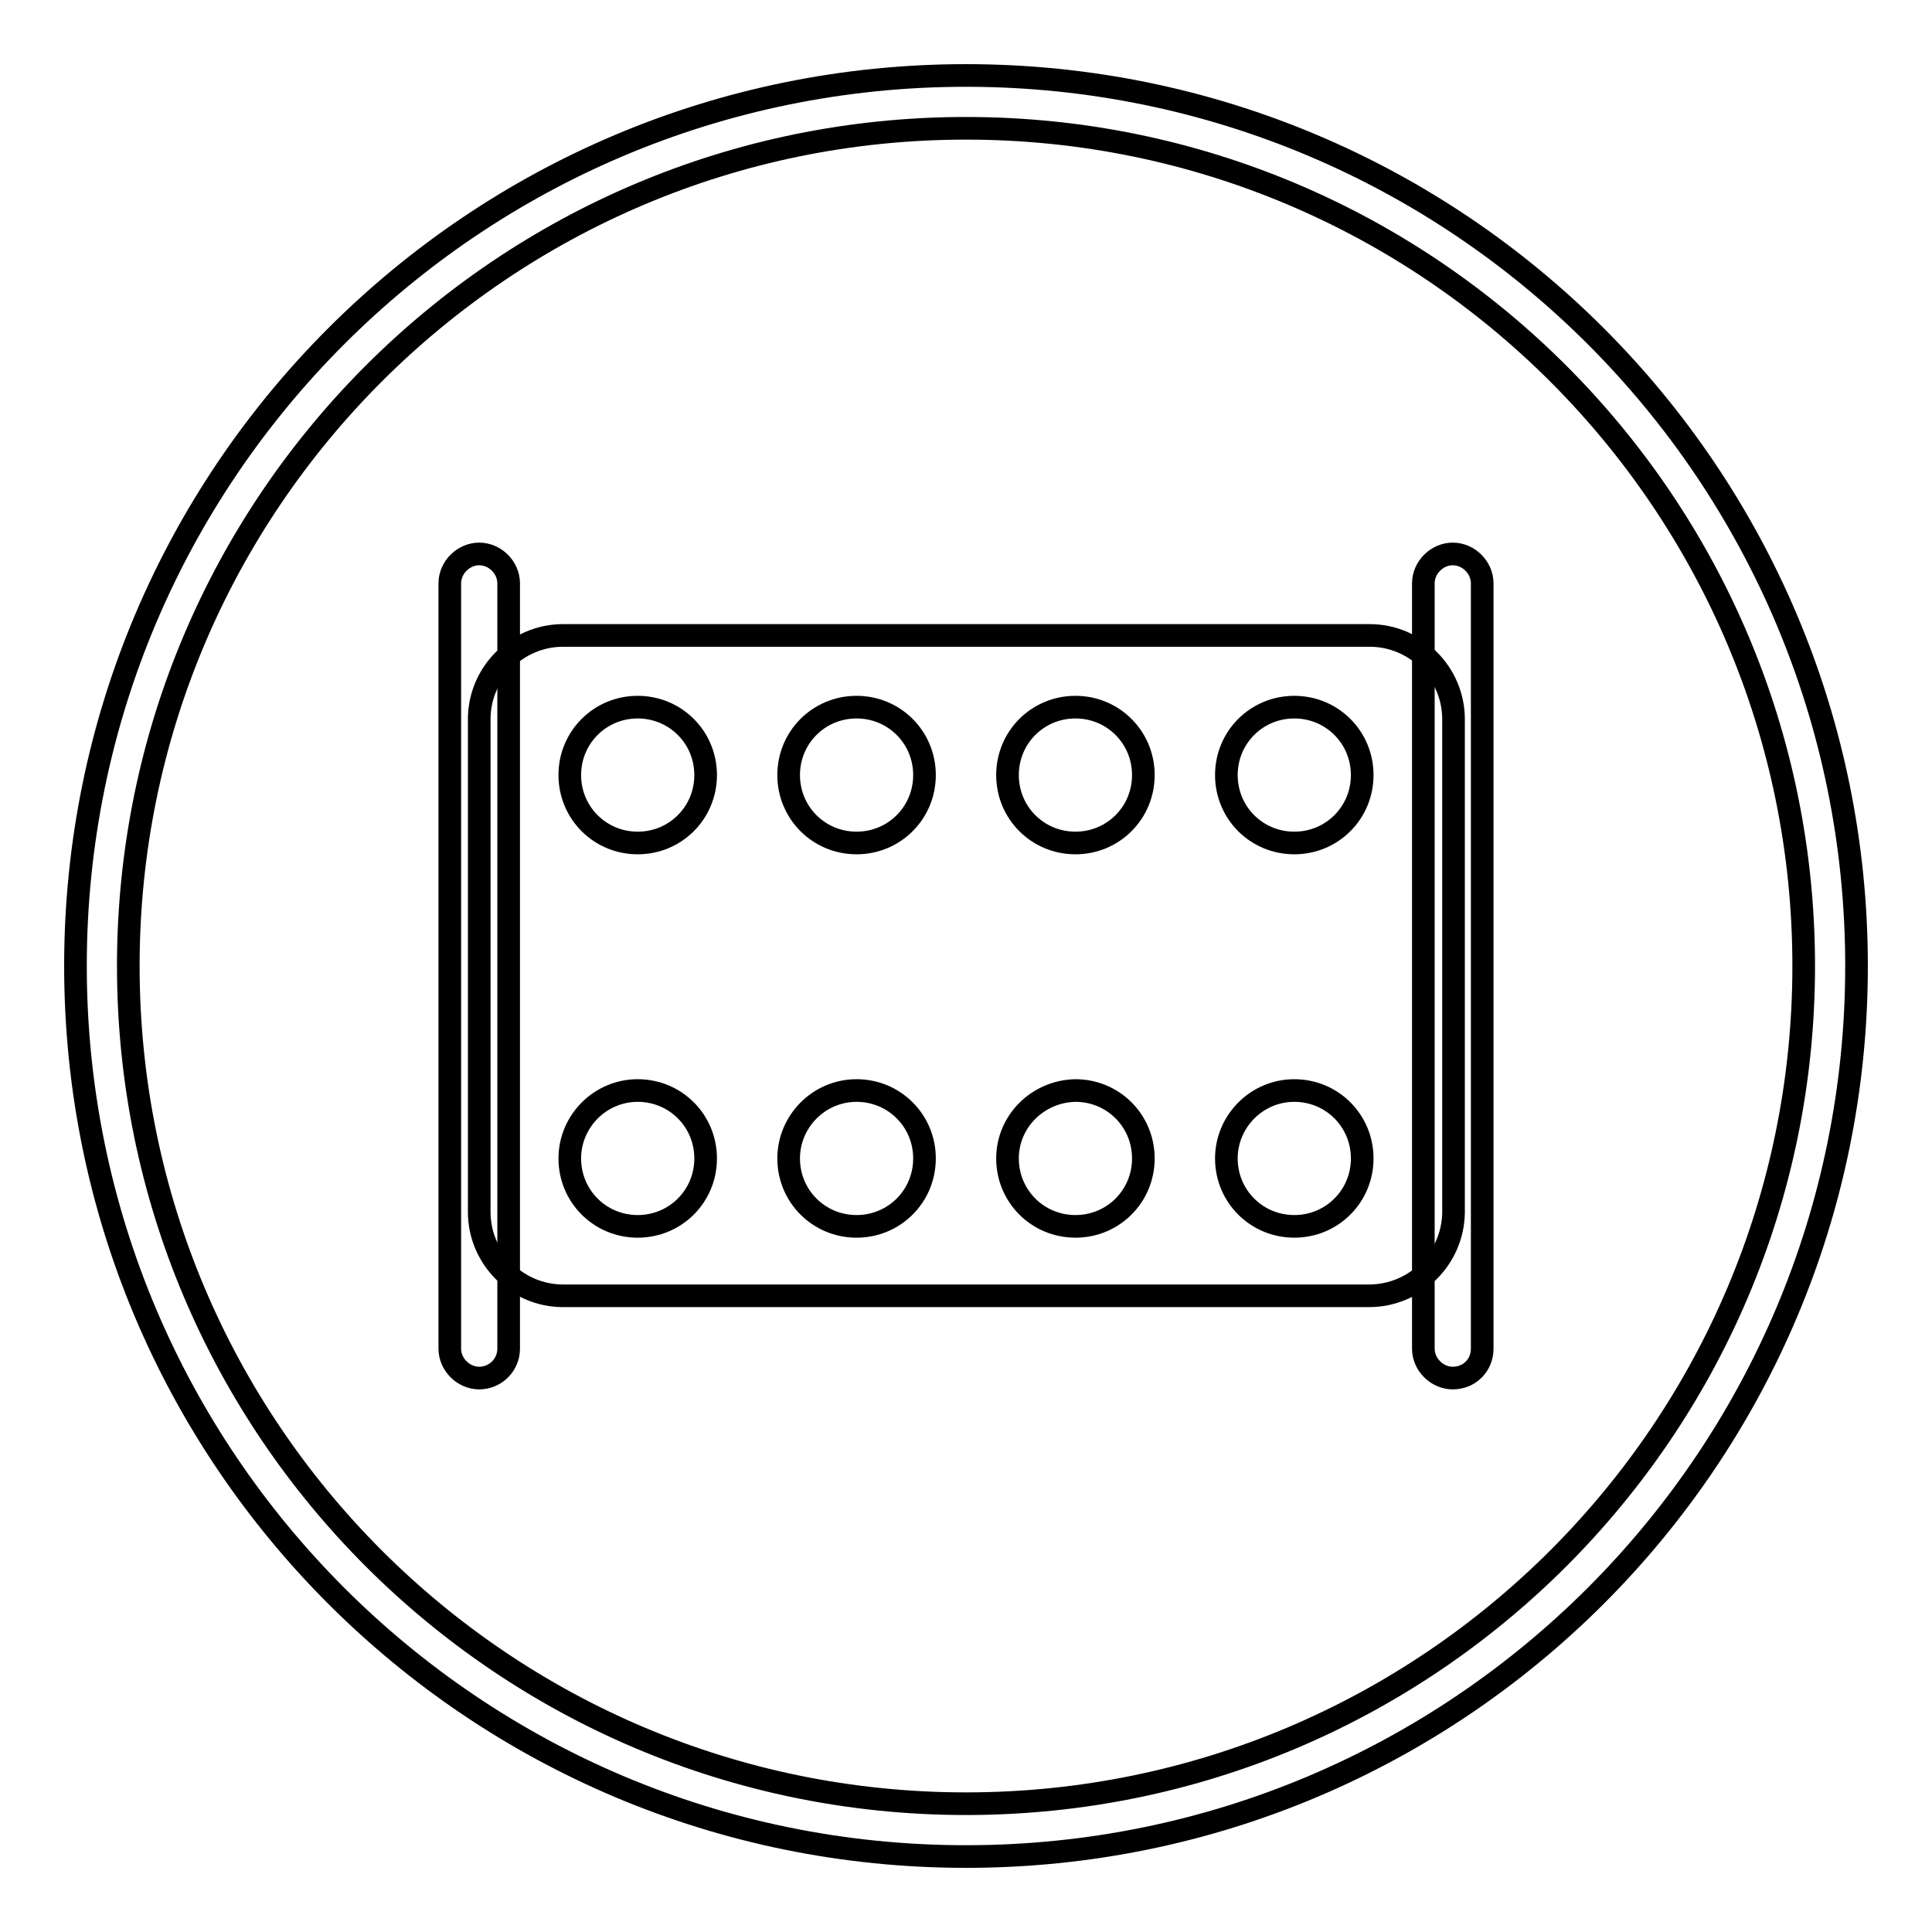 <?xml version="1.0" encoding="utf-8"?>
<!-- Svg Vector Icons : http://www.onlinewebfonts.com/icon -->
<!DOCTYPE svg PUBLIC "-//W3C//DTD SVG 1.1//EN" "http://www.w3.org/Graphics/SVG/1.1/DTD/svg11.dtd">
<svg version="1.1" xmlns="http://www.w3.org/2000/svg" xmlns:xlink="http://www.w3.org/1999/xlink" x="0px" y="0px" viewBox="0 0 256 256" enable-background="new 0 0 256 256" xml:space="preserve">
<g> <path stroke-width="3" fill-opacity="0" stroke="#000000"  d="M128,10C62.8,10,10,62.8,10,128c0,65.2,52.8,118,118,118s118-52.8,118-118C246,62.8,193.2,10,128,10z  M128,239c-61.3,0-111-49.7-111-111C17,66.7,66.7,17,128,17c61.3,0,111,49.7,111,111C239,189.3,189.3,239,128,239z"/> <path stroke-width="3" fill-opacity="0" stroke="#000000"  d="M63.5,182.6c-2.1,0-3.9-1.8-3.9-3.9V77.3c0-2.1,1.8-3.9,3.9-3.9c2.1,0,3.9,1.8,3.9,3.9v101.4 C67.4,180.9,65.6,182.6,63.5,182.6z M192.5,182.6c-2.1,0-3.9-1.8-3.9-3.9V77.3c0-2.1,1.8-3.9,3.9-3.9s3.9,1.8,3.9,3.9v101.4 C196.4,180.9,194.7,182.6,192.5,182.6z"/> <path stroke-width="3" fill-opacity="0" stroke="#000000"  d="M181.4,171.7H74.6c-6.1,0-11.1-5-11.1-11.1V95.3c0-6.1,5-11.1,11.1-11.1h106.9c6.1,0,11.1,5,11.1,11.1v65.4 C192.5,166.8,187.5,171.7,181.4,171.7z"/> <path stroke-width="3" fill-opacity="0" stroke="#000000"  d="M75.5,102.7c0,5,4,9,9,9c5,0,9-4,9-9c0,0,0,0,0,0c0-5-4-9-9-9C79.5,93.7,75.5,97.7,75.5,102.7 C75.5,102.7,75.5,102.7,75.5,102.7z"/> <path stroke-width="3" fill-opacity="0" stroke="#000000"  d="M104.5,102.7c0,5,4,9,9,9c5,0,9-4,9-9c0,0,0,0,0,0c0-5-4-9-9-9C108.5,93.7,104.5,97.7,104.5,102.7 C104.5,102.7,104.5,102.7,104.5,102.7z"/> <path stroke-width="3" fill-opacity="0" stroke="#000000"  d="M133.5,102.7c0,5,4,9,9,9c5,0,9-4,9-9s-4-9-9-9C137.5,93.7,133.5,97.7,133.5,102.7L133.5,102.7z"/> <path stroke-width="3" fill-opacity="0" stroke="#000000"  d="M162.5,102.7c0,5,4,9,9,9s9-4,9-9s-4-9-9-9S162.5,97.7,162.5,102.7L162.5,102.7z"/> <path stroke-width="3" fill-opacity="0" stroke="#000000"  d="M75.5,153.5c0,5,4,9,9,9s9-4,9-9c0,0,0,0,0,0c0-5-4-9-9-9C79.5,144.5,75.5,148.6,75.5,153.5 C75.5,153.5,75.5,153.5,75.5,153.5z"/> <path stroke-width="3" fill-opacity="0" stroke="#000000"  d="M104.5,153.5c0,5,4,9,9,9c5,0,9-4,9-9c0,0,0,0,0,0c0-5-4-9-9-9C108.5,144.5,104.5,148.6,104.5,153.5 C104.5,153.5,104.5,153.5,104.5,153.5z"/> <path stroke-width="3" fill-opacity="0" stroke="#000000"  d="M133.5,153.5c0,5,4,9,9,9c5,0,9-4,9-9s-4-9-9-9C137.5,144.6,133.5,148.6,133.5,153.5L133.5,153.5z"/> <path stroke-width="3" fill-opacity="0" stroke="#000000"  d="M162.5,153.5c0,5,4,9,9,9s9-4,9-9s-4-9-9-9S162.5,148.6,162.5,153.5L162.5,153.5z"/></g>
</svg>